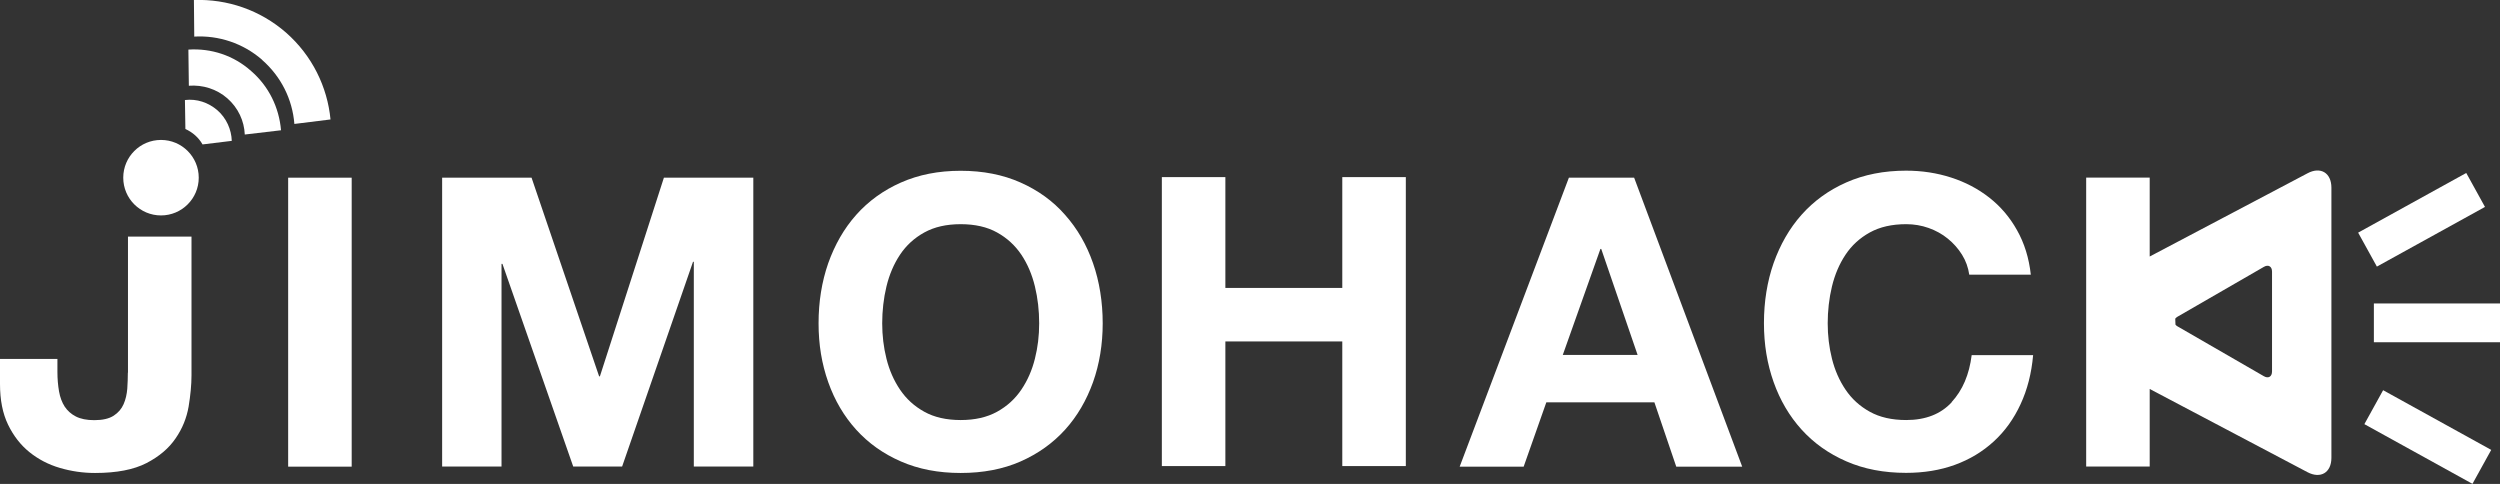 <svg xmlns="http://www.w3.org/2000/svg" id="_&#x30EC;&#x30A4;&#x30E4;&#x30FC;_2" data-name="&#x30EC;&#x30A4;&#x30E4;&#x30FC; 2" viewBox="0 0 217.24 42.05"><rect x="0" y="0" width="217.24" height="42.05" fill="#333333" stroke="none"/><defs><style>      .cls-1 {        fill: #fff;        stroke-width: 0px;      }    </style></defs><g id="logo"><g id="logo_white"><polygon class="cls-1" points="116.64 25.02 106.48 25.02 106.48 15.39 100.96 15.39 100.96 40.5 106.48 40.5 106.48 29.67 116.64 29.67 116.64 40.5 122.16 40.5 122.16 15.39 116.64 15.39 116.64 25.02"></polygon><path class="cls-1" d="m136.33,15.44l-9.49,25.11h5.56l1.97-5.59h9.39l1.9,5.59h5.73l-9.39-25.11h-5.66Zm-.53,15.4l3.27-9.21h.07l3.16,9.21h-6.51Z"></path><path class="cls-1" d="m169.6,34.95c-.95,1.03-2.27,1.55-3.96,1.55-1.24,0-2.3-.24-3.16-.72-.87-.48-1.57-1.12-2.11-1.92-.54-.8-.93-1.69-1.18-2.69s-.37-2.02-.37-3.08.12-2.17.37-3.2c.25-1.03.64-1.95,1.18-2.76.54-.81,1.24-1.45,2.11-1.93.87-.48,1.92-.72,3.16-.72.68,0,1.33.11,1.95.33s1.18.53,1.67.93.9.86,1.23,1.39c.33.53.54,1.11.63,1.74h5.35c-.16-1.45-.56-2.74-1.2-3.87-.63-1.13-1.44-2.07-2.41-2.83-.97-.76-2.07-1.34-3.31-1.74-1.23-.4-2.54-.6-3.92-.6-1.92,0-3.65.34-5.19,1.02-1.54.68-2.83,1.62-3.89,2.81s-1.86,2.6-2.43,4.2c-.56,1.61-.84,3.35-.84,5.22s.28,3.53.84,5.12c.56,1.58,1.37,2.96,2.43,4.13s2.35,2.09,3.89,2.76c1.53.67,3.26,1,5.19,1,1.55,0,2.96-.23,4.25-.7,1.29-.47,2.41-1.15,3.38-2.04s1.74-1.97,2.32-3.23c.59-1.27.95-2.68,1.09-4.26h-5.34c-.21,1.69-.79,3.05-1.74,4.08Z"></path><rect class="cls-1" x="205.05" y="17.4" width="10.73" height="3.37" transform="translate(16.99 104.08) rotate(-28.9)"></rect><rect class="cls-1" x="209.29" y="32.61" width="3.37" height="10.73" transform="translate(75.73 204.3) rotate(-61.09)"></rect><rect class="cls-1" x="206.28" y="26.37" width="10.97" height="3.37"></rect><path class="cls-1" d="m200.51,15.06l-13.71,7.23v-6.86h-5.52v25.11h5.52v-6.74l13.71,7.23c1.14.6,2.08.04,2.08-1.25v-23.47c0-1.29-.94-1.86-2.08-1.25Zm-3.08,17.22c0,.45-.32.64-.71.41l-7.52-4.34c-.07-.04-.12-.09-.16-.14,0-.17-.01-.35-.02-.52.05-.06.1-.11.18-.16l7.52-4.34c.39-.23.71-.04.71.41v8.68Z"></path><path class="cls-1" d="m11.11,32.39c0,.45-.02.91-.05,1.39-.04.48-.14.93-.32,1.34-.18.41-.46.74-.86,1-.4.26-.96.39-1.69.39-.66,0-1.19-.11-1.6-.32-.41-.21-.73-.5-.97-.86-.23-.36-.4-.8-.49-1.32s-.14-1.08-.14-1.69v-1.13H0v2.18c0,1.38.23,2.56.7,3.53.47.97,1.09,1.77,1.86,2.39.77.62,1.65,1.08,2.64,1.37s2,.44,3.06.44c1.88,0,3.36-.29,4.47-.86,1.1-.57,1.95-1.29,2.53-2.15.59-.85.96-1.78,1.13-2.76.16-.98.25-1.89.25-2.71v-12.06h-5.52v11.81Z"></path><rect class="cls-1" x="25.04" y="15.44" width="5.52" height="25.11"></rect><polygon class="cls-1" points="52.13 32.7 52.06 32.7 46.19 15.44 38.42 15.44 38.42 40.54 43.58 40.54 43.58 22.93 43.66 22.93 49.81 40.54 54.06 40.54 60.22 22.75 60.29 22.75 60.29 40.54 65.46 40.54 65.46 15.44 57.69 15.44 52.13 32.7"></polygon><path class="cls-1" d="m92.55,18.67c-1.05-1.2-2.34-2.13-3.87-2.81s-3.26-1.02-5.2-1.02-3.65.34-5.19,1.02c-1.54.68-2.83,1.62-3.89,2.81s-1.86,2.6-2.43,4.2c-.56,1.61-.84,3.35-.84,5.22s.28,3.53.84,5.12c.56,1.58,1.37,2.96,2.43,4.13s2.35,2.09,3.89,2.76c1.53.67,3.26,1,5.19,1s3.68-.33,5.2-1c1.52-.67,2.81-1.59,3.87-2.76,1.06-1.17,1.86-2.55,2.43-4.13.56-1.58.84-3.29.84-5.12s-.28-3.62-.84-5.22c-.56-1.61-1.37-3.01-2.43-4.2Zm-2.62,12.5c-.25,1-.64,1.89-1.18,2.69-.54.8-1.24,1.44-2.11,1.92-.87.48-1.92.72-3.16.72s-2.3-.24-3.16-.72c-.87-.48-1.57-1.12-2.11-1.92-.54-.8-.93-1.69-1.18-2.69s-.37-2.02-.37-3.08.12-2.17.37-3.2c.25-1.03.64-1.95,1.18-2.76.54-.81,1.24-1.45,2.11-1.93.87-.48,1.92-.72,3.16-.72s2.3.24,3.16.72c.87.48,1.57,1.13,2.11,1.93.54.81.93,1.73,1.18,2.76.25,1.03.37,2.1.37,3.2s-.12,2.08-.37,3.08Z"></path><circle class="cls-1" cx="13.99" cy="15.44" r="3.28"></circle><path class="cls-1" d="m22.78,5.21c1.64,1.44,2.63,3.41,2.8,5.56l3.14-.39c-.27-2.81-1.58-5.54-3.87-7.55C22.6.87,19.75-.1,16.85,0l.03,3.18c2.13-.12,4.24.58,5.89,2.01Z"></path><path class="cls-1" d="m16.37,4.31l.04,3.14c1.21-.09,2.41.28,3.34,1.09.95.83,1.47,1.97,1.52,3.15l3.15-.37c-.17-1.99-1.07-3.83-2.6-5.15-1.51-1.35-3.46-1.99-5.45-1.86Z"></path><path class="cls-1" d="m16.07,8.7l.04,2.51c.62.28,1.15.74,1.49,1.34l2.54-.31c-.03-.98-.46-1.97-1.25-2.66-.79-.68-1.79-1.01-2.81-.89Z"></path></g></g></svg>